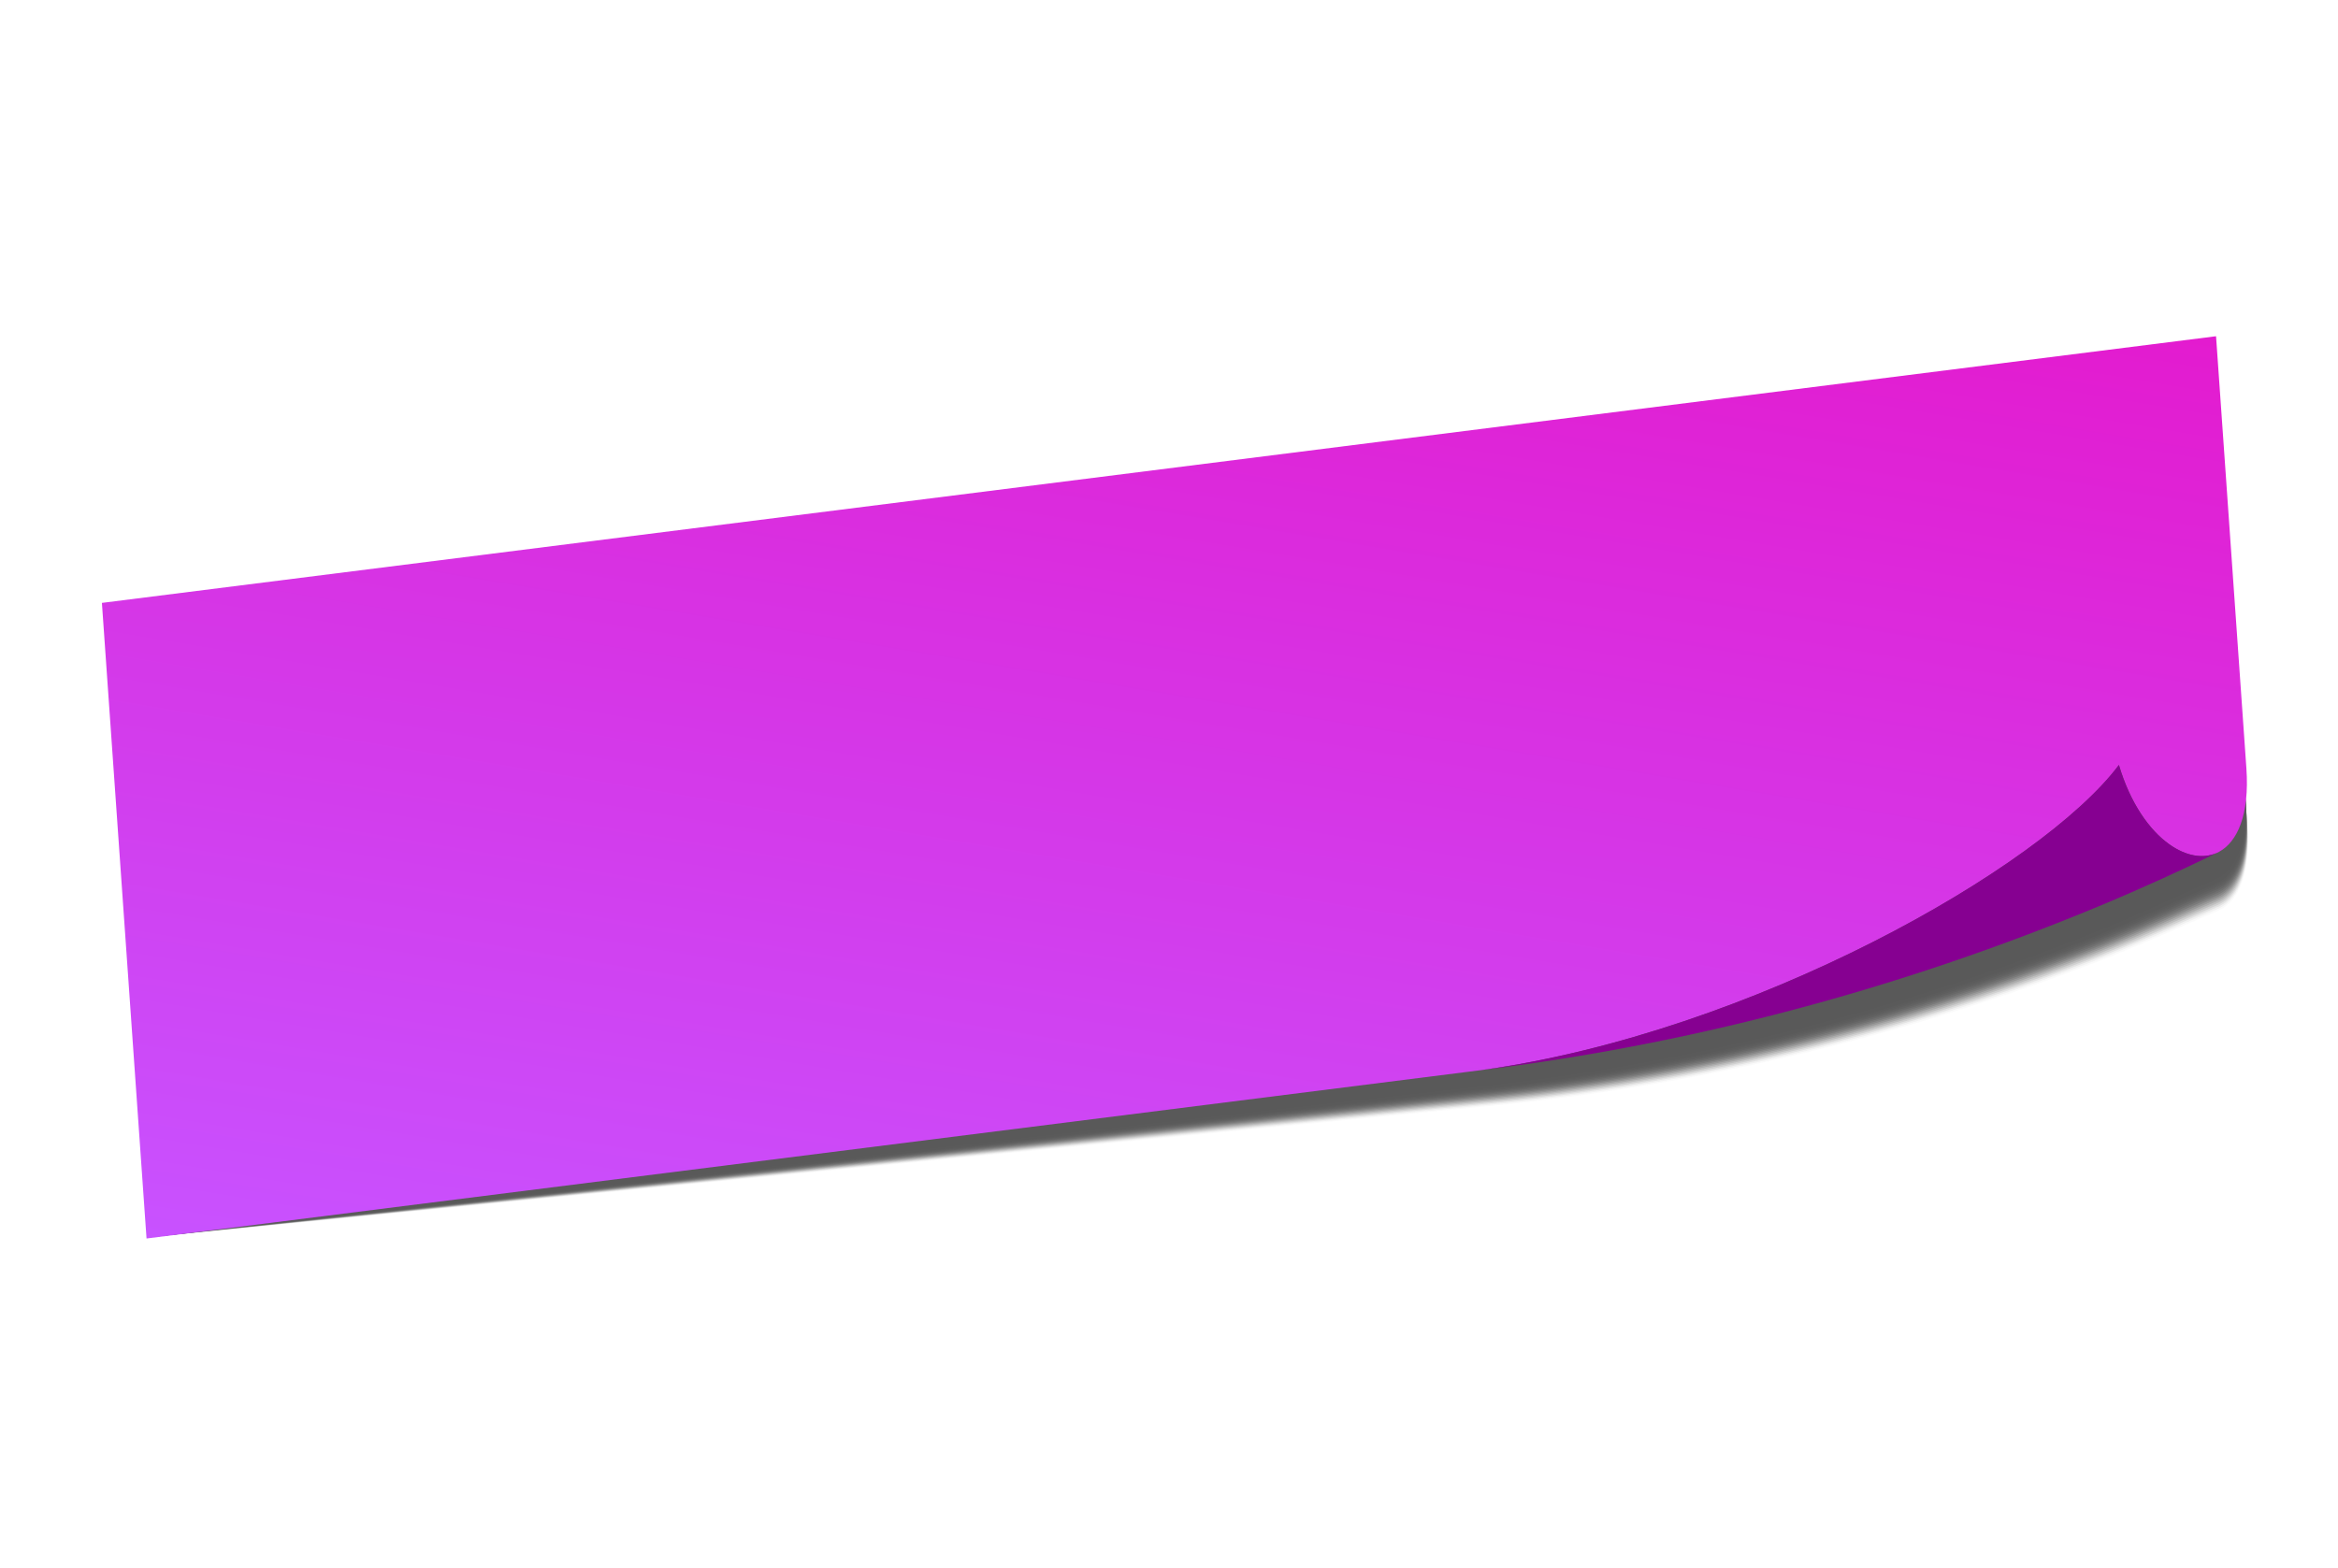 <svg width="328" height="220" viewBox="0 0 328 220" fill="none" xmlns="http://www.w3.org/2000/svg">
            <g opacity="0.65">
            <path opacity="0.03" d="M311.056 55.663L315.3 116.116C315.756 122.608 314.052 126.351 311.478 127.662L311.133 127.821L311.126 127.82C306.497 129.796 300.962 132.345 294.488 134.854C274.212 142.707 245.15 151.517 210.491 155.047L20.98 173.601L14.736 84.675L311.056 55.663Z" fill="black"/>
            <path opacity="0.06" d="M311.031 55.386L315.275 115.839C315.731 122.331 314.027 126.075 311.455 127.388L311.11 127.549L311.102 127.548C306.475 129.52 300.943 132.079 294.467 134.594C274.187 142.467 245.13 151.304 210.479 154.868L20.98 173.601L14.736 84.675L311.031 55.386Z" fill="black"/>
            <path opacity="0.1" d="M311.012 55.109L315.256 115.562C315.712 122.054 314.008 125.8 311.436 127.116L311.091 127.276L311.084 127.274C306.456 129.245 300.926 131.814 294.449 134.336C274.175 142.233 245.117 151.093 210.462 154.689L20.98 173.601L14.736 84.675L311.012 55.109Z" fill="black"/>
            <path opacity="0.13" d="M310.992 54.832L315.235 115.292C315.691 121.784 313.986 125.532 311.414 126.849L311.071 127.011C306.441 128.983 300.913 131.562 294.442 134.09C274.157 141.997 245.1 150.889 210.449 154.516L20.98 173.601L14.736 84.675L310.992 54.832Z" fill="black"/>
            <path opacity="0.16" d="M310.972 54.556L315.216 115.008C315.672 121.5 313.967 125.25 311.396 126.571L311.051 126.732C306.419 128.704 300.893 131.293 294.42 133.827C274.148 141.758 245.093 150.678 210.444 154.334L20.979 173.601L14.735 84.676L310.972 54.556Z" fill="black"/>
            <path opacity="0.19" d="M310.954 54.281L315.198 114.732C315.653 121.223 313.949 124.977 311.378 126.299L311.033 126.461C306.4 128.432 300.876 131.031 294.399 133.57C274.13 141.521 245.084 150.464 210.429 154.16L20.98 173.601L14.736 84.675L310.954 54.281Z" fill="black"/>
            <path opacity="0.23" d="M310.934 54.004L315.172 114.454C315.629 120.948 313.923 124.701 311.353 126.025L311.008 126.186C306.373 128.158 300.851 130.766 294.371 133.311C274.104 141.281 245.048 150.254 210.408 153.981L20.98 173.601L14.736 84.676L310.934 54.004Z" fill="black"/>
            <path opacity="0.26" d="M310.919 53.728L315.164 114.179C315.62 120.673 313.914 124.427 311.344 125.755L310.999 125.917C306.365 127.878 300.843 130.506 294.37 133.054C274.102 141.043 245.054 150.045 210.411 153.802L20.98 173.601L14.736 84.676L310.919 53.728Z" fill="black"/>
            <path opacity="0.29" d="M310.895 53.45L315.139 113.908C315.595 120.402 313.889 124.158 311.321 125.488L310.975 125.651L310.968 125.65C306.332 127.621 300.814 130.25 294.34 132.808C274.069 140.813 245.032 149.843 210.387 153.632L20.98 173.601L14.736 84.676L310.895 53.45Z" fill="black"/>
            <path opacity="0.32" d="M310.875 53.173L315.119 113.626C315.576 120.118 313.869 123.876 311.301 125.209L310.957 125.373L310.949 125.371C306.312 127.342 300.796 129.98 294.322 132.545C274.058 140.574 245.013 149.629 210.374 153.452L20.98 173.601L14.736 84.675L310.875 53.173Z" fill="black"/>
            <path opacity="0.35" d="M310.856 52.897L315.1 113.349C315.557 119.841 313.85 123.601 311.282 124.938L310.938 125.101L310.931 125.1C306.292 127.071 300.778 129.719 294.305 132.29C274.041 140.337 245 149.42 210.363 153.275L20.981 173.597L14.736 84.676L310.856 52.897Z" fill="black"/>
            <path opacity="0.39" d="M310.836 52.62L315.082 113.073C315.529 119.563 313.831 123.328 311.263 124.665L310.919 124.828L310.912 124.827C306.271 126.797 300.759 129.456 294.287 132.032C274.025 140.102 244.984 149.211 210.351 153.096L20.98 173.601L14.736 84.676L310.836 52.62Z" fill="black"/>
            <path opacity="0.42" d="M310.818 52.343L315.062 112.796C315.518 119.288 313.81 123.053 311.244 124.393L310.898 124.556C306.257 126.526 300.747 129.186 294.274 131.777C274.008 139.861 244.968 149.007 210.336 152.924L20.979 173.601L14.736 84.676L310.818 52.343Z" fill="black"/>
            <path opacity="0.45" d="M310.798 52.067L315.036 112.523C315.492 119.015 313.784 122.782 311.219 124.124L310.873 124.289C306.23 126.26 300.722 128.937 294.25 131.527C273.991 139.631 244.953 148.799 210.325 152.75L20.979 173.608L14.736 84.676L310.798 52.067Z" fill="black"/>
            <path opacity="0.48" d="M310.783 51.792L315.027 112.243C315.483 118.737 313.775 122.503 311.209 123.849L310.865 124.014C306.214 125.986 300.703 128.672 294.231 131.272C273.975 139.392 244.935 148.587 210.314 152.572L20.983 173.603L14.736 84.675L310.783 51.792Z" fill="black"/>
            <path opacity="0.52" d="M310.759 51.515L315.003 111.966C315.46 118.459 313.751 122.227 311.186 123.577L310.842 123.742C306.189 125.713 300.685 128.418 294.211 131.012C273.955 139.157 244.922 148.379 210.298 152.384L20.979 173.589L14.736 84.676L310.759 51.515Z" fill="black"/>
            <path opacity="0.55" d="M310.739 51.238L314.983 111.689C315.439 118.182 313.731 121.952 311.167 123.303L310.823 123.468L310.816 123.467C306.169 125.436 300.667 128.143 294.197 130.752C273.941 138.915 244.91 148.163 210.289 152.212L20.982 173.589L14.736 84.675L310.739 51.238Z" fill="black"/>
            <path opacity="0.58" d="M310.72 50.961L314.965 111.414C315.42 117.906 313.713 121.679 311.148 123.032L310.804 123.197C306.158 125.168 300.656 127.885 294.186 130.499C273.933 138.681 244.904 147.958 210.282 152.043L20.98 173.601L14.736 84.676L310.72 50.961Z" fill="black"/>
            <path opacity="0.61" d="M310.701 50.684L314.945 111.14C315.401 117.632 313.692 121.407 311.129 122.762L310.784 122.928C306.136 124.899 300.637 127.625 294.169 130.239C273.916 138.44 244.888 147.745 210.271 151.858L20.98 173.601L14.736 84.675L310.701 50.684Z" fill="black"/>
            <path opacity="0.65" d="M310.682 50.407L314.926 110.86C315.382 117.352 313.673 121.129 311.111 122.487L310.766 122.653L310.759 122.652C306.109 124.623 300.612 127.358 294.143 129.985C273.892 138.206 244.871 147.539 210.25 151.682L20.98 173.601L14.736 84.675L310.682 50.407Z" fill="black"/>
            <path opacity="0.68" d="M310.662 50.131L314.9 110.583C315.357 117.075 313.647 120.853 311.084 122.215L310.74 122.381C306.089 124.351 300.593 127.097 294.124 129.73C273.875 137.972 244.845 147.328 210.238 151.506L20.98 173.601L14.736 84.676L310.662 50.131Z" fill="black"/>
            <path opacity="0.71" d="M310.647 49.855L314.891 110.307C315.348 116.799 313.638 120.579 311.076 121.943L310.732 122.109C306.079 124.079 300.586 126.834 294.118 129.474C273.87 137.732 244.848 147.12 210.237 151.329L20.99 173.597L14.736 84.675L310.647 49.855Z" fill="black"/>
            <path opacity="0.74" d="M310.623 49.577L314.867 110.03C315.323 116.522 313.613 120.305 311.052 121.671L310.708 121.837C306.054 123.809 300.562 126.574 294.095 129.219C273.847 137.498 244.828 146.912 210.219 151.152L20.98 173.601L14.736 84.676L310.623 49.577Z" fill="black"/>
            <path opacity="0.77" d="M310.603 49.302L314.847 109.756C315.303 116.25 313.593 120.033 311.034 121.401L310.689 121.569C306.033 123.54 300.545 126.314 294.076 128.966C273.832 137.264 244.813 146.705 210.207 150.979L20.98 173.601L14.736 84.675L310.603 49.302Z" fill="black"/>
            <path opacity="0.81" d="M310.583 49.025L314.829 109.477C315.284 115.97 313.574 119.755 311.015 121.126L310.67 121.294C306.014 123.265 300.527 126.05 294.061 128.707C273.816 137.024 244.8 146.493 210.195 150.8L20.98 173.601L14.736 84.675L310.583 49.025Z" fill="black"/>
            <path opacity="0.84" d="M310.566 48.749L314.81 109.2C315.266 115.693 313.555 119.48 310.996 120.854L310.652 121.022C305.994 122.993 300.509 125.787 294.043 128.451C273.792 136.789 244.777 146.286 210.18 150.626L20.98 173.601L14.736 84.675L310.566 48.749Z" fill="black"/>
            <path opacity="0.87" d="M310.545 48.472L314.79 108.925C315.246 115.417 313.535 119.205 310.976 120.581L310.632 120.749C305.975 122.72 300.491 125.522 294.024 128.193C266.87 139.348 238.708 146.82 210.166 150.442L20.98 173.601L14.736 84.675L310.545 48.472Z" fill="black"/>
            <path opacity="0.9" d="M310.526 48.195L314.764 108.647C315.221 115.139 313.509 118.929 310.951 120.308L310.608 120.477C305.949 122.451 300.466 125.262 294.001 127.936C266.853 139.118 238.695 146.617 210.153 150.268L20.98 173.601L14.736 84.676L310.526 48.195Z" fill="black"/>
            <path opacity="0.94" d="M310.511 47.919L314.75 108.373C315.207 114.865 313.494 118.658 310.937 120.044L310.592 120.214C305.931 122.188 300.452 125.008 293.986 127.689C266.842 138.895 238.686 146.421 210.144 150.099L20.98 173.601L14.736 84.676L310.511 47.919Z" fill="black"/>
            <path opacity="0.97" d="M310.487 47.64L314.731 108.093C315.187 114.585 313.482 118.381 310.919 119.765L310.574 119.935C305.912 121.908 300.434 124.737 293.97 127.418C266.831 138.651 238.677 146.204 210.133 149.909L20.98 173.6L14.736 84.674L310.487 47.64Z" fill="black"/>
            <path opacity="0.65" d="M310.468 47.365L314.713 107.818C315.161 114.308 313.457 118.106 310.901 119.49L310.557 119.658C305.986 121.9 300.424 124.472 293.953 127.164C266.817 138.424 238.662 146.005 210.114 149.74L20.98 173.601L14.736 84.676L310.468 47.365Z" fill="black"/>
            </g>
            <path d="M310.89 47.18L315.148 107.81C315.604 114.32 313.886 118.128 311.323 119.519L310.978 119.689C309.028 120.559 306.644 120.112 304.346 118.478C301.535 116.479 298.856 112.696 297.266 107.338C286.46 121.789 245.725 144.922 207.838 150.156C207.183 150.237 206.546 150.317 205.927 150.397L20.558 173.785L14.297 84.598L310.89 47.18Z" fill="url(#paint0_linear_200_8812)"/>
            <path d="M310.972 119.691C306.386 121.94 300.801 124.517 294.318 127.219C267.105 138.51 238.871 146.111 210.243 149.855L207.831 150.158C245.719 144.924 286.453 121.791 297.259 107.34C298.849 112.698 301.528 116.481 304.339 118.48C306.637 120.114 309.023 120.555 310.972 119.691Z" fill="#860091"/>
            <defs>
            <linearGradient id="paint0_linear_200_8812" x1="176.984" y1="24.816" x2="148.534" y2="195.159" gradientUnits="userSpaceOnUse">
            <stop stop-color="#E31BCF"/>
            <stop offset="1" stop-color="#C852FF"/>
            </linearGradient>
            </defs>
        </svg>  